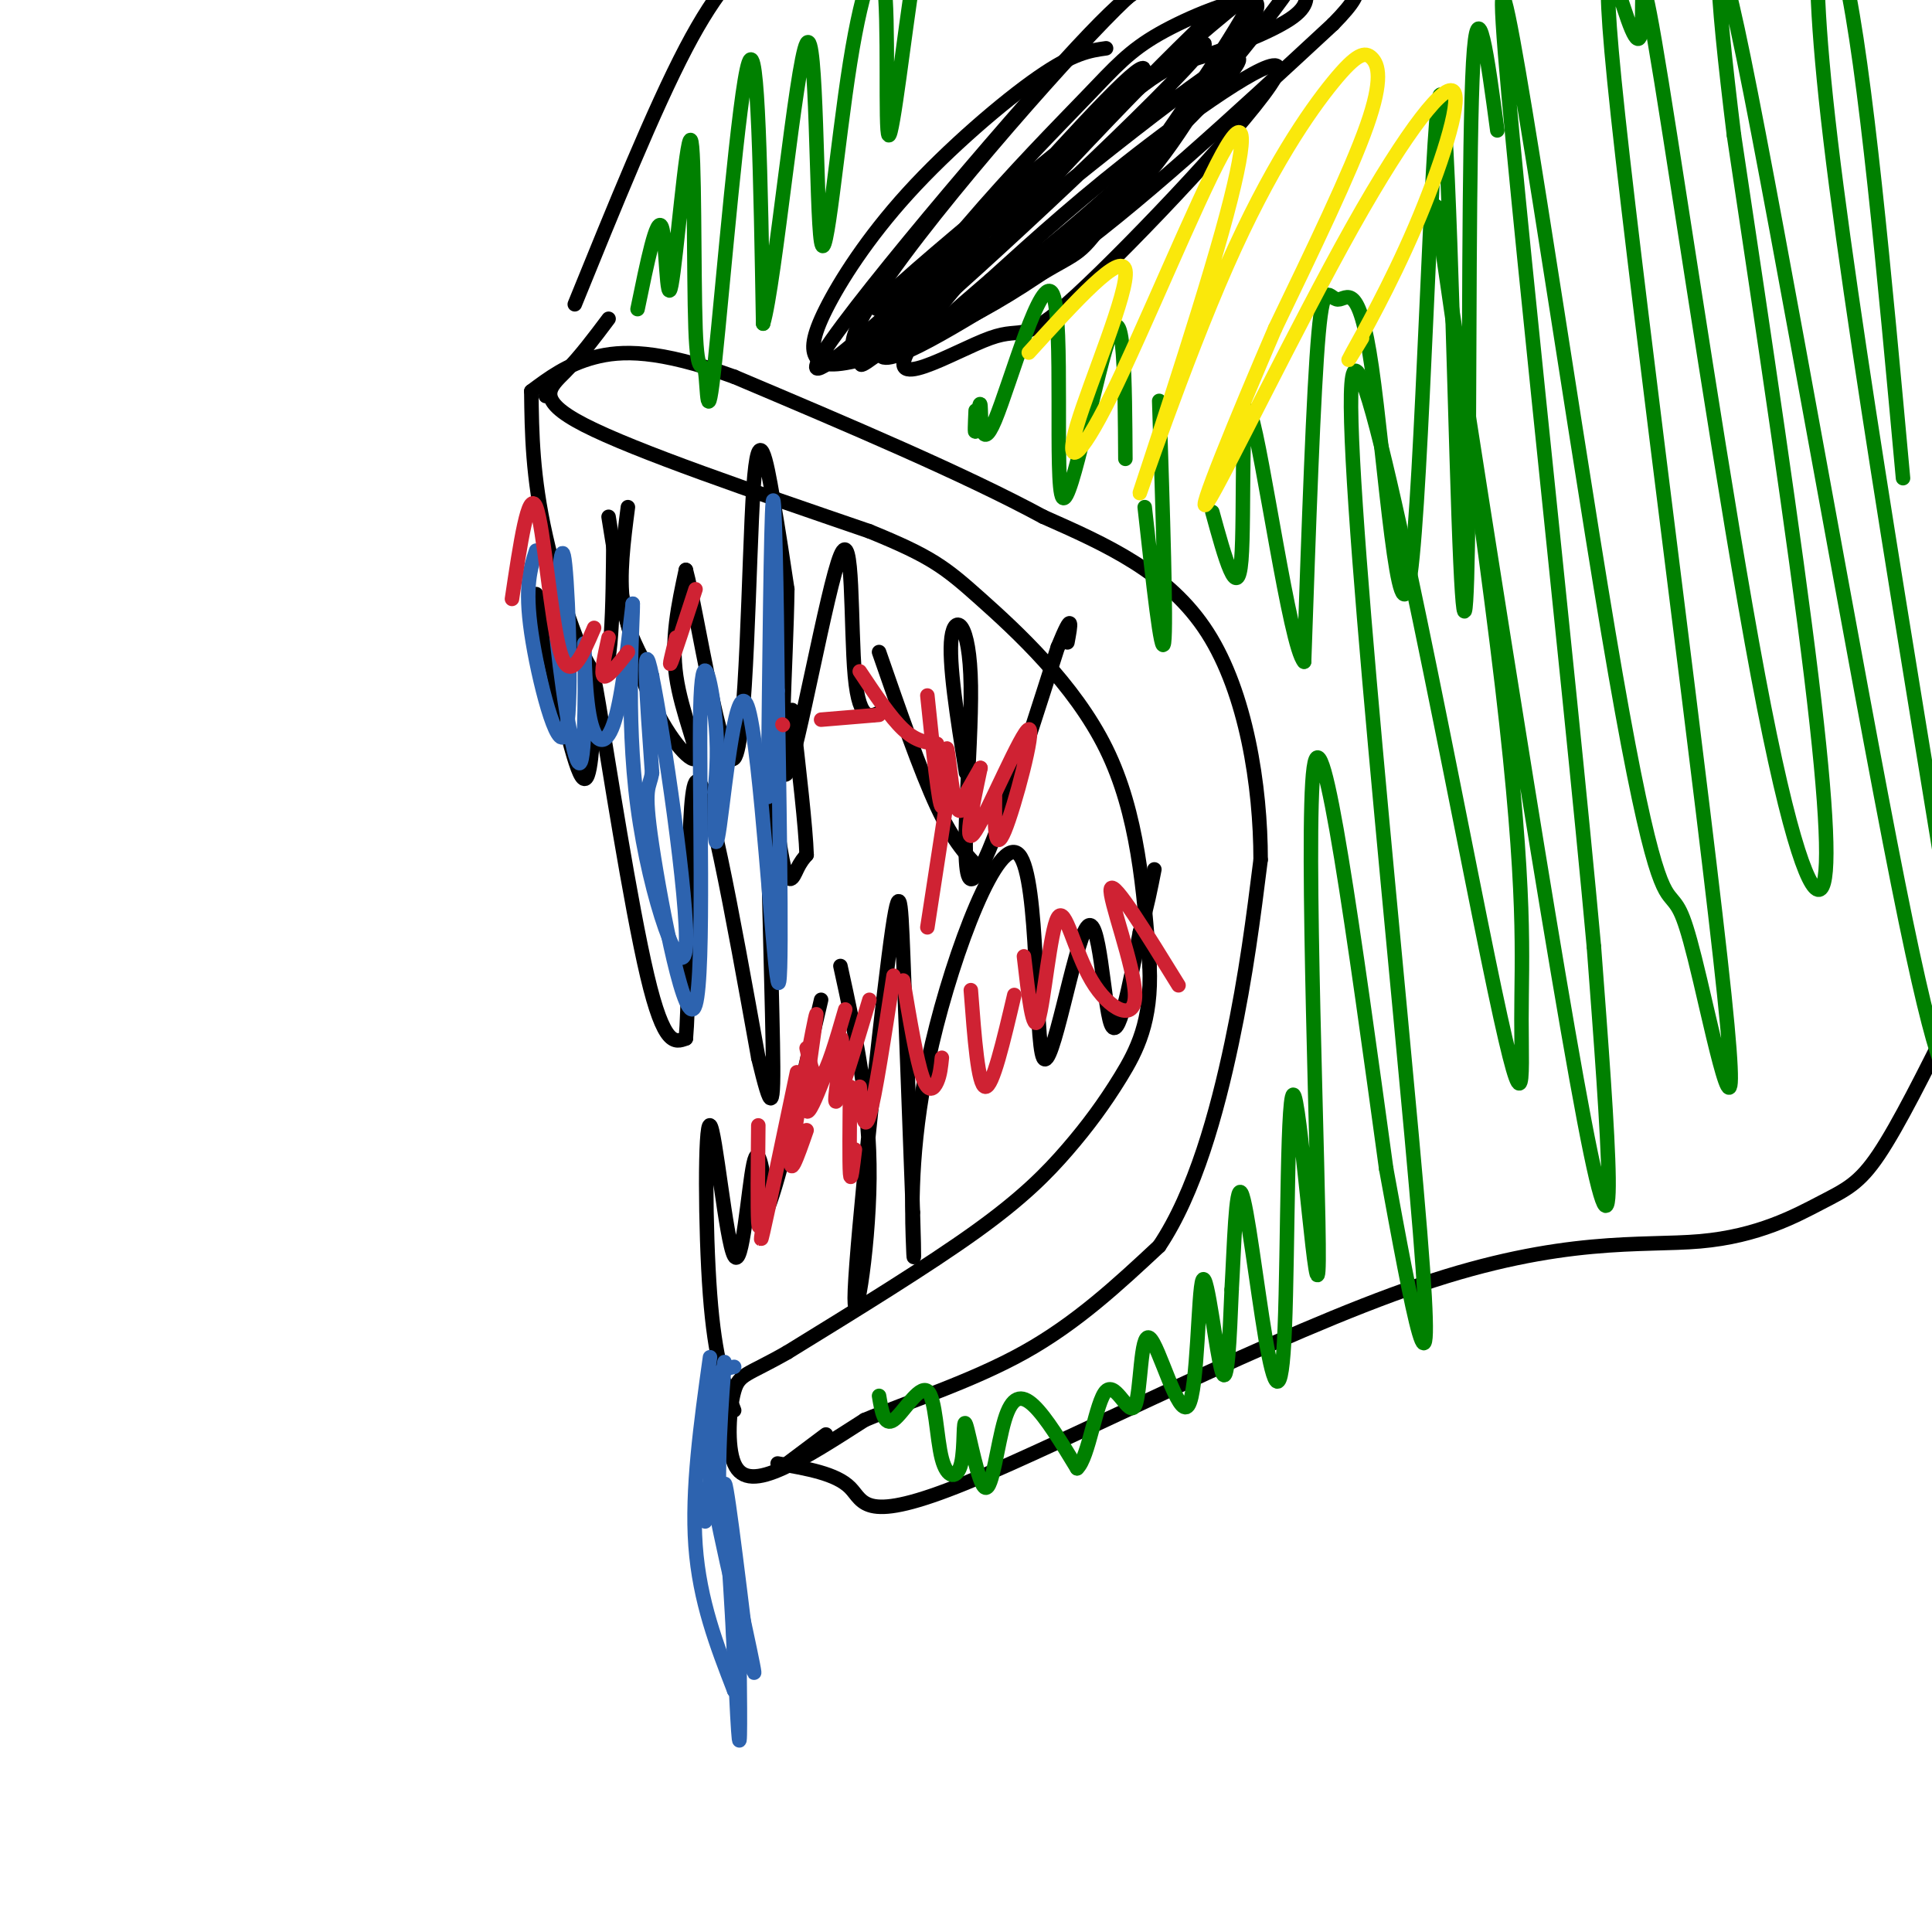 <svg viewBox='0 0 400 400' version='1.1' xmlns='http://www.w3.org/2000/svg' xmlns:xlink='http://www.w3.org/1999/xlink'><g fill='none' stroke='#000000' stroke-width='3' stroke-linecap='round' stroke-linejoin='round'><path d='M126,66c-2.933,3.911 -5.867,7.822 -9,11c-3.133,3.178 -6.467,5.622 4,11c10.467,5.378 34.733,13.689 59,22'/><path d='M180,110c12.893,5.262 15.625,7.417 23,14c7.375,6.583 19.393,17.595 26,31c6.607,13.405 7.804,29.202 9,45'/><path d='M238,200c0.522,11.453 -2.675,17.585 -6,23c-3.325,5.415 -6.780,10.112 -11,15c-4.220,4.888 -9.206,9.968 -19,17c-9.794,7.032 -24.397,16.016 -39,25'/><path d='M163,280c-8.419,4.818 -9.968,4.364 -11,8c-1.032,3.636 -1.547,11.364 0,15c1.547,3.636 5.156,3.182 10,1c4.844,-2.182 10.922,-6.091 17,-10'/><path d='M179,294c8.733,-3.689 22.067,-7.911 33,-14c10.933,-6.089 19.467,-14.044 28,-22'/><path d='M240,258c7.422,-11.067 11.978,-27.733 15,-42c3.022,-14.267 4.511,-26.133 6,-38'/><path d='M261,178c0.000,-15.289 -3.000,-34.511 -11,-47c-8.000,-12.489 -21.000,-18.244 -34,-24'/><path d='M216,107c-16.333,-8.833 -40.167,-18.917 -64,-29'/><path d='M152,78c-15.822,-5.711 -23.378,-5.489 -29,-4c-5.622,1.489 -9.311,4.244 -13,7'/><path d='M114,79c0.000,0.000 -1.000,3.000 -1,3'/><path d='M110,81c0.111,8.800 0.222,17.600 3,30c2.778,12.400 8.222,28.400 11,29c2.778,0.600 2.889,-14.200 3,-29'/><path d='M130,105c-0.917,7.083 -1.833,14.167 -1,20c0.833,5.833 3.417,10.417 6,15'/><path d='M126,107c2.119,13.256 4.238,26.512 8,36c3.762,9.488 9.167,15.208 10,14c0.833,-1.208 -2.905,-9.345 -4,-17c-1.095,-7.655 0.452,-14.827 2,-22'/><path d='M142,118c2.386,8.794 7.351,41.780 10,39c2.649,-2.780 2.982,-41.325 4,-56c1.018,-14.675 2.719,-5.478 4,2c1.281,7.478 2.140,13.239 3,19'/><path d='M163,122c-0.174,14.649 -2.108,41.772 0,38c2.108,-3.772 8.260,-38.439 11,-45c2.740,-6.561 2.069,14.982 3,25c0.931,10.018 3.466,8.509 6,7'/><path d='M182,135c4.250,12.250 8.500,24.500 12,32c3.500,7.500 6.250,10.250 9,13'/><path d='M200,160c-1.827,-11.488 -3.655,-22.976 -3,-28c0.655,-5.024 3.792,-3.583 4,10c0.208,13.583 -2.512,39.310 0,40c2.512,0.690 10.256,-23.655 18,-48'/><path d='M219,134c3.333,-8.167 2.667,-4.583 2,-1'/><path d='M152,292c-1.989,-5.196 -3.978,-10.392 -5,-24c-1.022,-13.608 -1.078,-35.627 0,-35c1.078,0.627 3.290,23.900 5,27c1.710,3.100 2.917,-13.971 4,-19c1.083,-5.029 2.041,1.986 3,9'/><path d='M159,250c2.333,-5.667 6.667,-24.333 11,-43'/><path d='M174,200c3.067,13.986 6.134,27.971 6,44c-0.134,16.029 -3.469,34.100 -3,23c0.469,-11.100 4.742,-51.373 7,-69c2.258,-17.627 2.502,-12.608 3,0c0.498,12.608 1.249,32.804 2,53'/><path d='M189,251c0.347,10.903 0.214,11.661 0,5c-0.214,-6.661 -0.510,-20.742 4,-40c4.510,-19.258 13.824,-43.693 18,-39c4.176,4.693 3.212,38.516 5,42c1.788,3.484 6.328,-23.370 9,-27c2.672,-3.630 3.478,15.963 5,20c1.522,4.037 3.761,-7.481 6,-19'/><path d='M236,193c1.500,-5.333 2.250,-9.167 3,-13'/><path d='M111,123c3.500,16.333 7.000,32.667 9,37c2.000,4.333 2.500,-3.333 3,-11'/><path d='M123,149c0.190,-5.560 -0.833,-13.958 1,-3c1.833,10.958 6.524,41.274 10,56c3.476,14.726 5.738,13.863 8,13'/><path d='M142,215c1.111,-12.289 -0.111,-49.511 2,-53c2.111,-3.489 7.556,26.756 13,57'/><path d='M157,219c2.789,11.510 3.261,11.786 3,-3c-0.261,-14.786 -1.256,-44.633 -1,-52c0.256,-7.367 1.761,7.747 3,14c1.239,6.253 2.211,3.644 3,2c0.789,-1.644 1.394,-2.322 2,-3'/><path d='M167,177c-0.167,-5.500 -1.583,-17.750 -3,-30'/><path d='M119,63c8.222,-20.244 16.444,-40.489 23,-53c6.556,-12.511 11.444,-17.289 17,-22c5.556,-4.711 11.778,-9.356 18,-14'/><path d='M171,297c0.000,0.000 -8.000,6.000 -8,6'/><path d='M161,303c6.052,1.041 12.104,2.081 15,5c2.896,2.919 2.637,7.715 24,-1c21.363,-8.715 64.349,-30.943 94,-41c29.651,-10.057 45.968,-7.943 58,-9c12.032,-1.057 19.778,-5.285 25,-8c5.222,-2.715 7.921,-3.919 12,-10c4.079,-6.081 9.540,-17.041 15,-28'/><path d='M229,10c-3.350,0.470 -6.700,0.940 -14,6c-7.300,5.060 -18.549,14.710 -27,24c-8.451,9.290 -14.104,18.221 -17,24c-2.896,5.779 -3.034,8.405 -2,10c1.034,1.595 3.240,2.160 11,0c7.760,-2.160 21.074,-7.046 38,-19c16.926,-11.954 37.463,-30.977 58,-50'/><path d='M276,5c9.140,-9.275 2.989,-7.464 0,-8c-2.989,-0.536 -2.816,-3.420 -7,-5c-4.184,-1.580 -12.725,-1.856 -19,0c-6.275,1.856 -10.282,5.845 -12,6c-1.718,0.155 -1.146,-3.524 -18,15c-16.854,18.524 -51.135,59.251 -51,63c0.135,3.749 34.686,-29.480 53,-46c18.314,-16.520 20.392,-16.332 26,-18c5.608,-1.668 14.745,-5.191 19,-8c4.255,-2.809 3.627,-4.905 3,-7'/><path d='M270,-3c0.116,-2.402 -1.093,-4.907 -6,-5c-4.907,-0.093 -13.511,2.226 -18,2c-4.489,-0.226 -4.864,-2.996 -20,13c-15.136,15.996 -45.034,50.760 -49,62c-3.966,11.240 17.999,-1.043 30,-8c12.001,-6.957 14.037,-8.586 25,-21c10.963,-12.414 30.852,-35.611 36,-44c5.148,-8.389 -4.447,-1.969 -24,15c-19.553,16.969 -49.066,44.486 -60,56c-10.934,11.514 -3.290,7.023 8,1c11.290,-6.023 26.226,-13.578 37,-23c10.774,-9.422 17.387,-20.711 24,-32'/><path d='M253,13c6.061,-8.189 9.213,-12.663 6,-13c-3.213,-0.337 -12.789,3.462 -19,7c-6.211,3.538 -9.055,6.816 -15,13c-5.945,6.184 -14.990,15.276 -25,27c-10.010,11.724 -20.985,26.082 -17,27c3.985,0.918 22.931,-11.604 32,-17c9.069,-5.396 8.261,-3.668 15,-13c6.739,-9.332 21.026,-29.726 27,-40c5.974,-10.274 3.634,-10.430 -13,6c-16.634,16.430 -47.561,49.445 -55,61c-7.439,11.555 8.609,1.652 16,-1c7.391,-2.652 6.125,1.949 18,-9c11.875,-10.949 36.889,-37.448 41,-45c4.111,-7.552 -12.683,3.842 -26,14c-13.317,10.158 -23.159,19.079 -33,28'/><path d='M205,58c-8.275,7.086 -12.462,10.802 -8,8c4.462,-2.802 17.572,-12.121 33,-26c15.428,-13.879 33.172,-32.319 24,-27c-9.172,5.319 -45.261,34.397 -63,50c-17.739,15.603 -17.129,17.730 3,0c20.129,-17.730 59.778,-55.317 55,-54c-4.778,1.317 -53.982,41.539 -65,52c-11.018,10.461 16.149,-8.837 33,-24c16.851,-15.163 23.386,-26.189 18,-22c-5.386,4.189 -22.693,23.595 -40,43'/></g>
<g fill='none' stroke='#2d63af' stroke-width='3' stroke-linecap='round' stroke-linejoin='round'><path d='M111,114c-1.202,3.696 -2.405,7.393 -1,17c1.405,9.607 5.417,25.125 7,21c1.583,-4.125 0.738,-27.893 0,-35c-0.738,-7.107 -1.369,2.446 -2,12'/><path d='M115,129c0.761,10.079 3.662,29.275 5,29c1.338,-0.275 1.111,-20.022 1,-24c-0.111,-3.978 -0.107,7.814 1,14c1.107,6.186 3.316,6.768 5,2c1.684,-4.768 2.842,-14.884 4,-25'/><path d='M131,125c0.128,2.930 -1.553,22.754 1,42c2.553,19.246 9.341,37.912 10,29c0.659,-8.912 -4.812,-45.404 -7,-56c-2.188,-10.596 -1.094,4.702 0,20'/><path d='M135,160c-0.543,3.508 -1.900,2.277 0,15c1.900,12.723 7.056,39.400 9,33c1.944,-6.400 0.677,-45.877 1,-61c0.323,-15.123 2.235,-5.892 3,1c0.765,6.892 0.382,11.446 0,16'/><path d='M148,164c-0.041,6.600 -0.145,15.099 1,7c1.145,-8.099 3.539,-32.796 6,-24c2.461,8.796 4.989,51.085 6,56c1.011,4.915 0.506,-27.542 0,-60'/><path d='M161,143c-0.178,-20.711 -0.622,-42.489 -1,-39c-0.378,3.489 -0.689,32.244 -1,61'/><path d='M152,283c-2.167,0.417 -4.333,0.833 -5,5c-0.667,4.167 0.167,12.083 1,20'/><path d='M148,288c-1.578,2.422 -3.156,4.844 -1,18c2.156,13.156 8.044,37.044 9,40c0.956,2.956 -3.022,-15.022 -7,-33'/><path d='M149,313c-0.689,-13.489 1.089,-30.711 1,-31c-0.089,-0.289 -2.044,16.356 -4,33'/><path d='M147,281c-1.917,13.750 -3.833,27.500 -3,39c0.833,11.500 4.417,20.750 8,30'/><path d='M152,350c0.578,-6.267 -1.978,-36.933 -2,-42c-0.022,-5.067 2.489,15.467 5,36'/><path d='M153,335c0.167,13.833 0.333,27.667 0,25c-0.333,-2.667 -1.167,-21.833 -2,-41'/></g>
<g fill='none' stroke='#cf2233' stroke-width='3' stroke-linecap='round' stroke-linejoin='round'><path d='M170,149c0.000,0.000 12.000,-1.000 12,-1'/><path d='M178,139c3.167,4.750 6.333,9.500 9,12c2.667,2.500 4.833,2.750 7,3'/><path d='M192,144c1.190,11.470 2.381,22.940 3,23c0.619,0.060 0.667,-11.292 1,-12c0.333,-0.708 0.952,9.226 2,12c1.048,2.774 2.524,-1.613 4,-6'/><path d='M203,159c-1.804,8.536 -3.607,17.071 -1,13c2.607,-4.071 9.625,-20.750 11,-21c1.375,-0.250 -2.893,15.929 -5,21c-2.107,5.071 -2.054,-0.964 -2,-7'/><path d='M203,159c0.000,0.000 -4.000,7.000 -4,7'/><path d='M196,166c0.000,0.000 -4.000,26.000 -4,26'/><path d='M185,202c-1.917,12.583 -3.833,25.167 -5,29c-1.167,3.833 -1.583,-1.083 -2,-6'/><path d='M180,207c-3.312,11.027 -6.625,22.054 -7,21c-0.375,-1.054 2.187,-14.188 1,-13c-1.187,1.188 -6.122,16.700 -7,15c-0.878,-1.700 2.302,-20.612 2,-20c-0.302,0.612 -4.086,20.746 -5,28c-0.914,7.254 1.043,1.627 3,-4'/><path d='M165,222c-3.000,14.333 -6.000,28.667 -7,33c-1.000,4.333 0.000,-1.333 1,-7'/><path d='M157,233c-0.083,8.667 -0.167,17.333 0,20c0.167,2.667 0.583,-0.667 1,-4'/><path d='M167,217c0.833,3.667 1.667,7.333 3,6c1.333,-1.333 3.167,-7.667 5,-14'/><path d='M176,225c-0.083,7.917 -0.167,15.833 0,18c0.167,2.167 0.583,-1.417 1,-5'/><path d='M187,203c1.378,8.222 2.756,16.444 4,20c1.244,3.556 2.356,2.444 3,1c0.644,-1.444 0.822,-3.222 1,-5'/><path d='M201,205c0.750,9.917 1.500,19.833 3,20c1.500,0.167 3.750,-9.417 6,-19'/><path d='M212,198c0.938,8.187 1.875,16.374 3,13c1.125,-3.374 2.437,-18.310 4,-21c1.563,-2.690 3.378,6.867 7,13c3.622,6.133 9.052,8.844 9,3c-0.052,-5.844 -5.586,-20.241 -5,-22c0.586,-1.759 7.293,9.121 14,20'/><path d='M162,150c0.000,0.000 0.100,0.100 0.1,0.1'/><path d='M144,122c-2.167,6.667 -4.333,13.333 -5,15c-0.667,1.667 0.167,-1.667 1,-5'/><path d='M130,135c-2.167,2.750 -4.333,5.500 -5,5c-0.667,-0.500 0.167,-4.250 1,-8'/><path d='M123,130c-2.511,5.867 -5.022,11.733 -7,5c-1.978,-6.733 -3.422,-26.067 -5,-30c-1.578,-3.933 -3.289,7.533 -5,19'/></g>
<g fill='none' stroke='#008000' stroke-width='3' stroke-linecap='round' stroke-linejoin='round'><path d='M182,289c0.534,3.182 1.068,6.365 3,5c1.932,-1.365 5.262,-7.277 7,-6c1.738,1.277 1.884,9.744 3,14c1.116,4.256 3.200,4.301 4,1c0.800,-3.301 0.314,-9.948 1,-8c0.686,1.948 2.545,12.491 4,13c1.455,0.509 2.507,-9.017 4,-14c1.493,-4.983 3.427,-5.424 6,-3c2.573,2.424 5.787,7.712 9,13'/><path d='M223,304c2.403,-2.121 3.912,-13.923 6,-16c2.088,-2.077 4.755,5.570 6,3c1.245,-2.570 1.068,-15.357 3,-14c1.932,1.357 5.971,16.859 8,14c2.029,-2.859 2.046,-24.077 3,-26c0.954,-1.923 2.844,15.451 4,19c1.156,3.549 1.578,-6.725 2,-17'/><path d='M255,267c0.522,-8.728 0.828,-22.048 2,-20c1.172,2.048 3.210,19.463 5,30c1.790,10.537 3.333,14.196 4,-2c0.667,-16.196 0.457,-52.249 2,-48c1.543,4.249 4.838,48.798 5,34c0.162,-14.798 -2.811,-88.942 -1,-102c1.811,-13.058 8.405,34.971 15,83'/><path d='M287,242c5.182,28.386 10.638,57.852 7,13c-3.638,-44.852 -16.370,-164.023 -14,-177c2.370,-12.977 19.842,80.240 28,120c8.158,39.760 7.004,26.063 7,13c-0.004,-13.063 1.143,-25.491 -4,-69c-5.143,-43.509 -16.577,-118.099 -13,-95c3.577,23.099 22.165,143.885 30,185c7.835,41.115 4.918,2.557 2,-36'/><path d='M330,196c-5.131,-56.747 -18.959,-180.614 -19,-195c-0.041,-14.386 13.705,80.709 22,130c8.295,49.291 11.139,52.778 13,55c1.861,2.222 2.737,3.180 6,17c3.263,13.820 8.911,40.504 5,3c-3.911,-37.504 -17.381,-139.195 -22,-182c-4.619,-42.805 -0.386,-26.723 2,-20c2.386,6.723 2.923,4.089 3,-1c0.077,-5.089 -0.308,-12.632 4,14c4.308,26.632 13.309,87.437 20,123c6.691,35.563 11.071,45.882 13,44c1.929,-1.882 1.408,-15.966 -2,-44c-3.408,-28.034 -9.704,-70.017 -16,-112'/><path d='M359,28c-3.790,-30.712 -5.265,-51.493 2,-16c7.265,35.493 23.271,127.261 32,171c8.729,43.739 10.182,39.449 13,45c2.818,5.551 7.003,20.941 1,-18c-6.003,-38.941 -22.193,-132.215 -28,-181c-5.807,-48.785 -1.231,-53.081 3,-34c4.231,19.081 8.115,61.541 12,104'/><path d='M310,27c-2.038,-15.185 -4.075,-30.371 -5,-14c-0.925,16.371 -0.737,64.298 -1,91c-0.263,26.702 -0.976,32.179 -2,3c-1.024,-29.179 -2.360,-93.013 -4,-87c-1.640,6.013 -3.583,81.874 -6,99c-2.417,17.126 -5.308,-24.482 -8,-43c-2.692,-18.518 -5.186,-13.947 -7,-14c-1.814,-0.053 -2.947,-4.729 -4,7c-1.053,11.729 -2.027,39.865 -3,68'/><path d='M270,137c-2.905,-2.917 -8.667,-44.208 -11,-51c-2.333,-6.792 -1.238,20.917 -2,30c-0.762,9.083 -3.381,-0.458 -6,-10'/><path d='M240,83c0.750,23.167 1.500,46.333 1,50c-0.500,3.667 -2.250,-12.167 -4,-28'/><path d='M132,64c2.004,-9.762 4.008,-19.524 5,-17c0.992,2.524 0.971,17.333 2,12c1.029,-5.333 3.108,-30.809 4,-30c0.892,0.809 0.595,27.902 1,39c0.405,11.098 1.511,6.202 2,9c0.489,2.798 0.363,13.292 2,-2c1.637,-15.292 5.039,-56.369 7,-62c1.961,-5.631 2.480,24.185 3,54'/><path d='M158,67c2.387,-7.752 6.856,-54.132 9,-58c2.144,-3.868 1.964,34.777 3,41c1.036,6.223 3.289,-19.976 6,-37c2.711,-17.024 5.881,-24.874 7,-17c1.119,7.874 0.186,31.471 1,32c0.814,0.529 3.373,-22.012 5,-32c1.627,-9.988 2.322,-7.425 4,-6c1.678,1.425 4.339,1.713 7,2'/><path d='M200,-8c2.500,-0.333 5.250,-2.167 8,-4'/><path d='M202,85c-0.121,2.673 -0.242,5.346 0,4c0.242,-1.346 0.846,-6.712 1,-5c0.154,1.712 -0.141,10.500 3,3c3.141,-7.500 9.718,-31.289 12,-26c2.282,5.289 0.268,39.655 2,42c1.732,2.345 7.209,-27.330 10,-34c2.791,-6.670 2.895,9.665 3,26'/></g>
<g fill='none' stroke='#fae80b' stroke-width='3' stroke-linecap='round' stroke-linejoin='round'><path d='M213,73c9.623,-10.587 19.246,-21.174 20,-17c0.754,4.174 -7.359,23.109 -10,32c-2.641,8.891 0.192,7.737 7,-6c6.808,-13.737 17.590,-40.059 23,-50c5.410,-9.941 5.448,-3.503 0,16c-5.448,19.503 -16.381,52.070 -17,54c-0.619,1.930 9.077,-26.776 18,-47c8.923,-20.224 17.072,-31.967 22,-38c4.928,-6.033 6.634,-6.355 8,-5c1.366,1.355 2.390,4.387 -1,14c-3.390,9.613 -11.195,25.806 -19,42'/><path d='M264,68c-7.570,17.564 -16.995,40.474 -14,36c2.995,-4.474 18.410,-36.331 30,-57c11.590,-20.669 19.354,-30.148 21,-28c1.646,2.148 -2.826,15.925 -8,28c-5.174,12.075 -11.050,22.450 -13,26c-1.950,3.550 0.025,0.275 2,-3'/></g>
</svg>